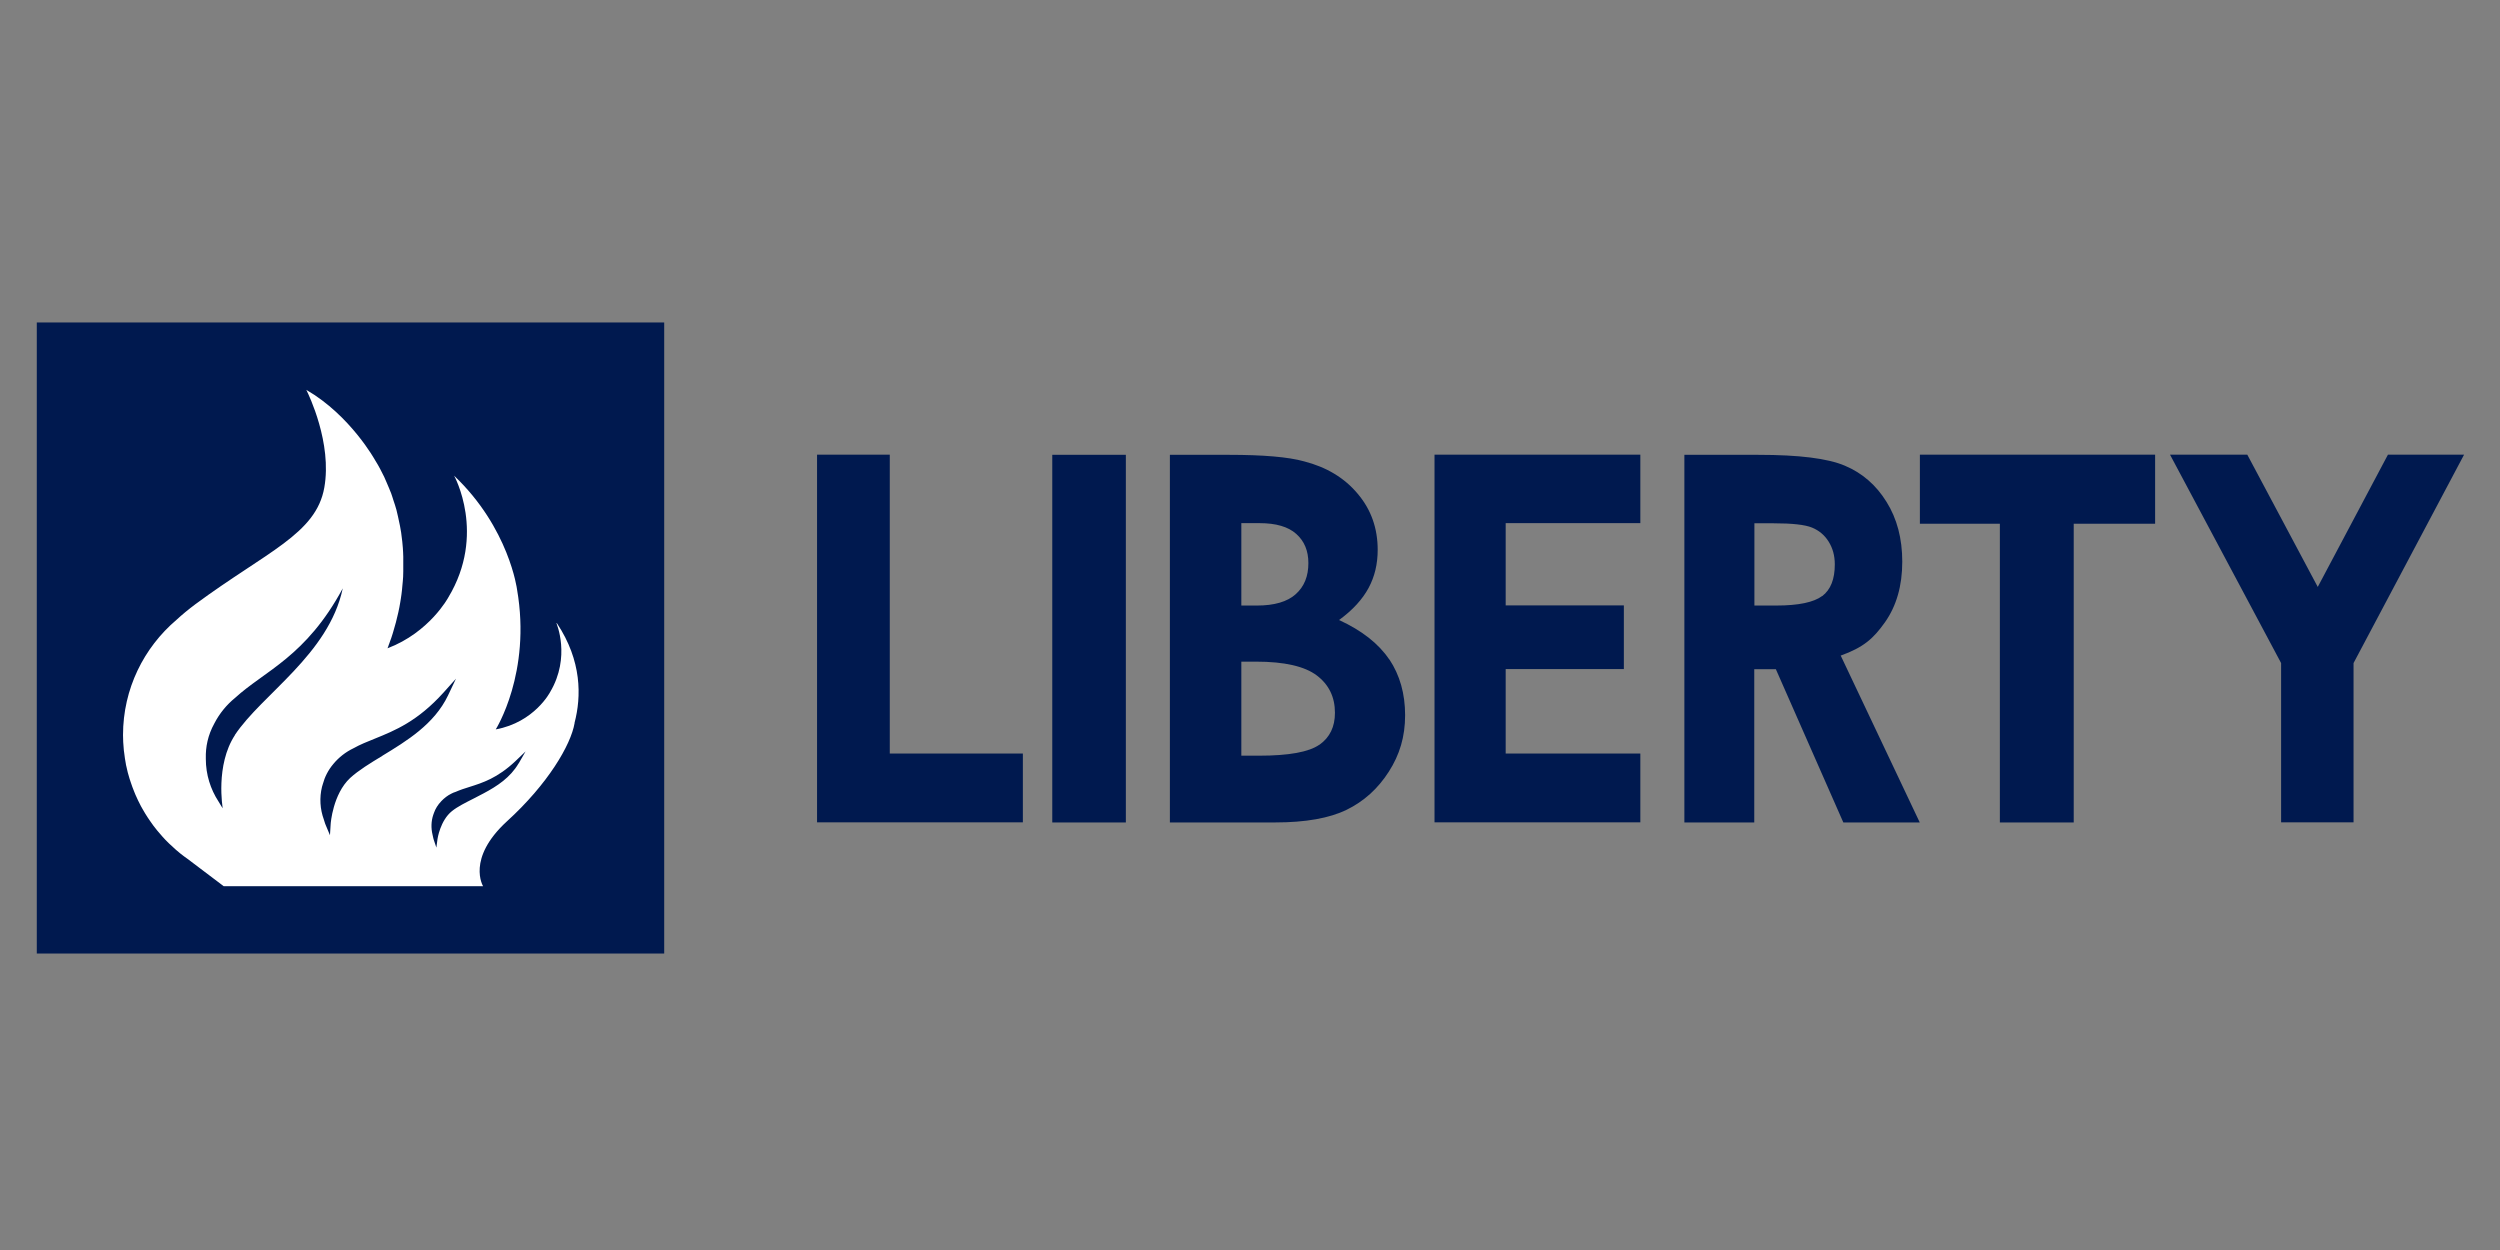 <?xml version="1.0" encoding="UTF-8"?>
<svg id="Layer_1" xmlns="http://www.w3.org/2000/svg" version="1.1" viewBox="0 0 176 88">
  <rect x="0" y="0" width="176" height="88" fill="#808080" stroke="none"/>
  <!-- Generator: Adobe Illustrator 29.0.1, SVG Export Plug-In . SVG Version: 2.1.0 Build 192)  -->
  <defs>
    <style>
      .st0 {
        fill: #00194f;
      }

      .st0, .st1 {
        fill-rule: evenodd;
      }

      .st1 {
        fill: #fff;
      }
    </style>
  </defs>
  <g id="Home">
    <g id="Home-">
      <g id="Nav">
        <g id="Group-7">
          <g id="Logo">
            <g id="Group-29">
              <g id="Group-30">
                <path id="LIBERTY" class="st0" d="M57.51,32.01h5.13v21.04h9.37v4.84h-14.49v-25.88ZM74.08,57.9v-25.88h5.18v25.88h-5.18ZM100.99,32.01h14.49v4.82h-9.48v5.79h8.32v4.48h-8.32v5.95h9.48v4.84h-14.49v-25.88ZM135.16,32.01h16.56v4.86h-5.73v21.03h-5.2v-21.03h-5.63v-4.86ZM168.1,32.01h5.37l-7.78,14.67v11.21h-5.1v-11.21l-7.82-14.67h5.44l4.96,9.31,4.94-9.31ZM92.89,52.43c.73-.52,1.09-1.26,1.09-2.25,0-1.11-.43-1.99-1.28-2.63-.85-.64-2.27-.97-4.26-.97h-1.05v6.62h1.26c2.09,0,3.5-.26,4.23-.77ZM87.39,36.84v5.79h1.1c1.23,0,2.14-.27,2.73-.8.6-.54.89-1.26.89-2.19,0-.86-.28-1.54-.85-2.05-.57-.51-1.43-.76-2.58-.76h-1.3ZM97.81,46.42c.74,1.11,1.11,2.42,1.11,3.93s-.38,2.78-1.15,3.98c-.77,1.2-1.76,2.09-2.97,2.68-1.21.59-2.89.89-5.02.89h-7.42v-25.88h4.16c2.41,0,4.18.15,5.29.46,1.59.41,2.85,1.17,3.78,2.29.94,1.11,1.4,2.43,1.4,3.94,0,.99-.21,1.88-.64,2.68-.43.8-1.12,1.56-2.08,2.26,1.61.74,2.78,1.66,3.53,2.77ZM128.29,41.96c.59-.45.88-1.19.88-2.23,0-.62-.15-1.15-.44-1.61-.29-.46-.68-.78-1.17-.98-.49-.2-1.39-.3-2.7-.3h-1.35v5.79h1.54c1.57,0,2.64-.23,3.23-.67ZM129.58,46.14l5.57,11.76h-5.38l-4.75-10.79h-1.52v10.79h-4.92v-25.88h5.21c2.86,0,4.89.25,6.1.77,1.21.51,2.19,1.36,2.92,2.54.74,1.18,1.11,2.59,1.11,4.21,0,1.7-.41,3.12-1.22,4.27-.81,1.14-1.49,1.76-3.13,2.35Z"/>
                <g id="Icon">
                  <path id="Fill-10" class="st0" d="M2.59,67.13h44.17V22.7H2.59v44.43ZM23.55,40.71s0,.03-.02.07c.01-.04.02-.07.02-.07h0Z"/>
                  <path id="Fill-12" class="st1" d="M36.51,53.74c-.58,1-1.52,1.61-2.46,2.11h0s0,0,0,0c-.24.13-.48.25-.71.37-.57.29-1.12.56-1.52.88-.83.66-1.02,1.96-1.02,1.97l-.08.6-.19-.57s-.04-.13-.08-.34c-.11-.46-.1-.94.05-1.39.02-.05.03-.09.05-.14.1-.29.27-.57.52-.83.2-.21.44-.4.71-.53.09-.05.19-.09.29-.12.32-.14.65-.25.98-.35.92-.29,1.97-.62,3.24-1.82l.71-.68-.49.85ZM26.92,53.21c-.86.52-1.68,1.02-2.27,1.56-1.22,1.14-1.37,3.21-1.37,3.23l-.05.8-.31-.74s-.06-.14-.12-.36c-.27-.74-.32-1.54-.13-2.31.02-.07.04-.13.06-.2.13-.48.36-.96.74-1.41.39-.47.87-.84,1.41-1.1.48-.27.99-.47,1.51-.68,1.41-.57,3.01-1.22,4.84-3.25l.87-.97-.56,1.18c-.97,2.03-2.92,3.21-4.63,4.25h0ZM16.54,51.75c-1.39,2.12-.86,5.15-.86,5.15,0,0-.13-.18-.3-.48-.56-.86-.89-1.89-.89-2.99,0-.02,0-.04,0-.05-.02-.78.14-1.62.6-2.45.36-.7.86-1.31,1.46-1.8,2.1-1.92,4.99-2.9,7.58-7.71-.99,4.66-5.69,7.45-7.6,10.33h0ZM39.17,43.87s1.03,2.37-.44,4.85c0,0-1.1,2.13-3.83,2.63,0,0,2.52-3.98,1.5-9.85,0,0-.55-4.32-4.43-8.01,0,0,2.28,4.11-.41,8.57,0,0-1.32,2.46-4.28,3.58,0,0,.03-.06.06-.15h0s.02-.05.02-.07c.02-.04.03-.08.05-.13.02-.06.05-.13.07-.2.02-.05.04-.1.06-.16.03-.09.07-.2.1-.31.02-.06.03-.11.05-.17.05-.15.09-.32.14-.49,0-.03.02-.06.03-.1.06-.22.11-.45.17-.7,0-.03.01-.06.02-.09.05-.22.09-.44.13-.68.01-.08.02-.17.04-.25.03-.2.06-.4.08-.61.01-.11.02-.22.03-.33.02-.2.04-.39.05-.6,0-.12,0-.25.01-.38,0-.2,0-.4,0-.61,0-.14,0-.28,0-.42,0-.21-.02-.41-.03-.62-.01-.15-.02-.29-.04-.44-.02-.21-.05-.43-.08-.64-.02-.15-.05-.31-.08-.46-.04-.22-.09-.44-.14-.66-.04-.16-.07-.31-.11-.47-.06-.23-.14-.46-.22-.7-.05-.15-.09-.3-.15-.46-.1-.26-.21-.51-.32-.77-.06-.13-.11-.26-.17-.39-.19-.39-.39-.78-.63-1.16,0,0-1.74-3.17-4.85-4.97,0,0,0,0,0,0t0,0h-.01s0,.01.02.03c.14.28,1.81,3.71,1.25,6.85-.58,3.27-4.06,4.5-9.08,8.21-.48.36-.92.72-1.33,1.1-2.29,1.95-3.76,4.85-3.76,8.11,0,.33.02.65.05.97,0,.09.02.17.03.26.03.27.07.54.12.8,0,.05.02.1.03.15.06.3.14.6.23.89.02.08.05.16.08.24.07.23.16.45.25.68.03.07.06.15.09.22.12.27.24.53.38.79.04.08.09.15.13.23.11.19.22.38.34.56.05.08.11.17.17.25.16.23.32.46.5.67.06.07.12.14.18.21.13.16.27.31.41.46.08.08.16.17.25.25.16.15.32.3.49.45.1.09.2.17.31.26.17.13.33.26.51.38l2.54,1.92h3.38s.09,0,.13,0h14.75s-1.19-1.94,1.68-4.57c2.88-2.62,4.5-5.38,4.76-6.91,0-.01,0-.02,0-.03.48-1.84.52-4.35-1.24-7h0Z"/>
                </g>
              </g>
            </g>
          </g>
        </g>
      </g>
    </g>
  </g>
</svg>